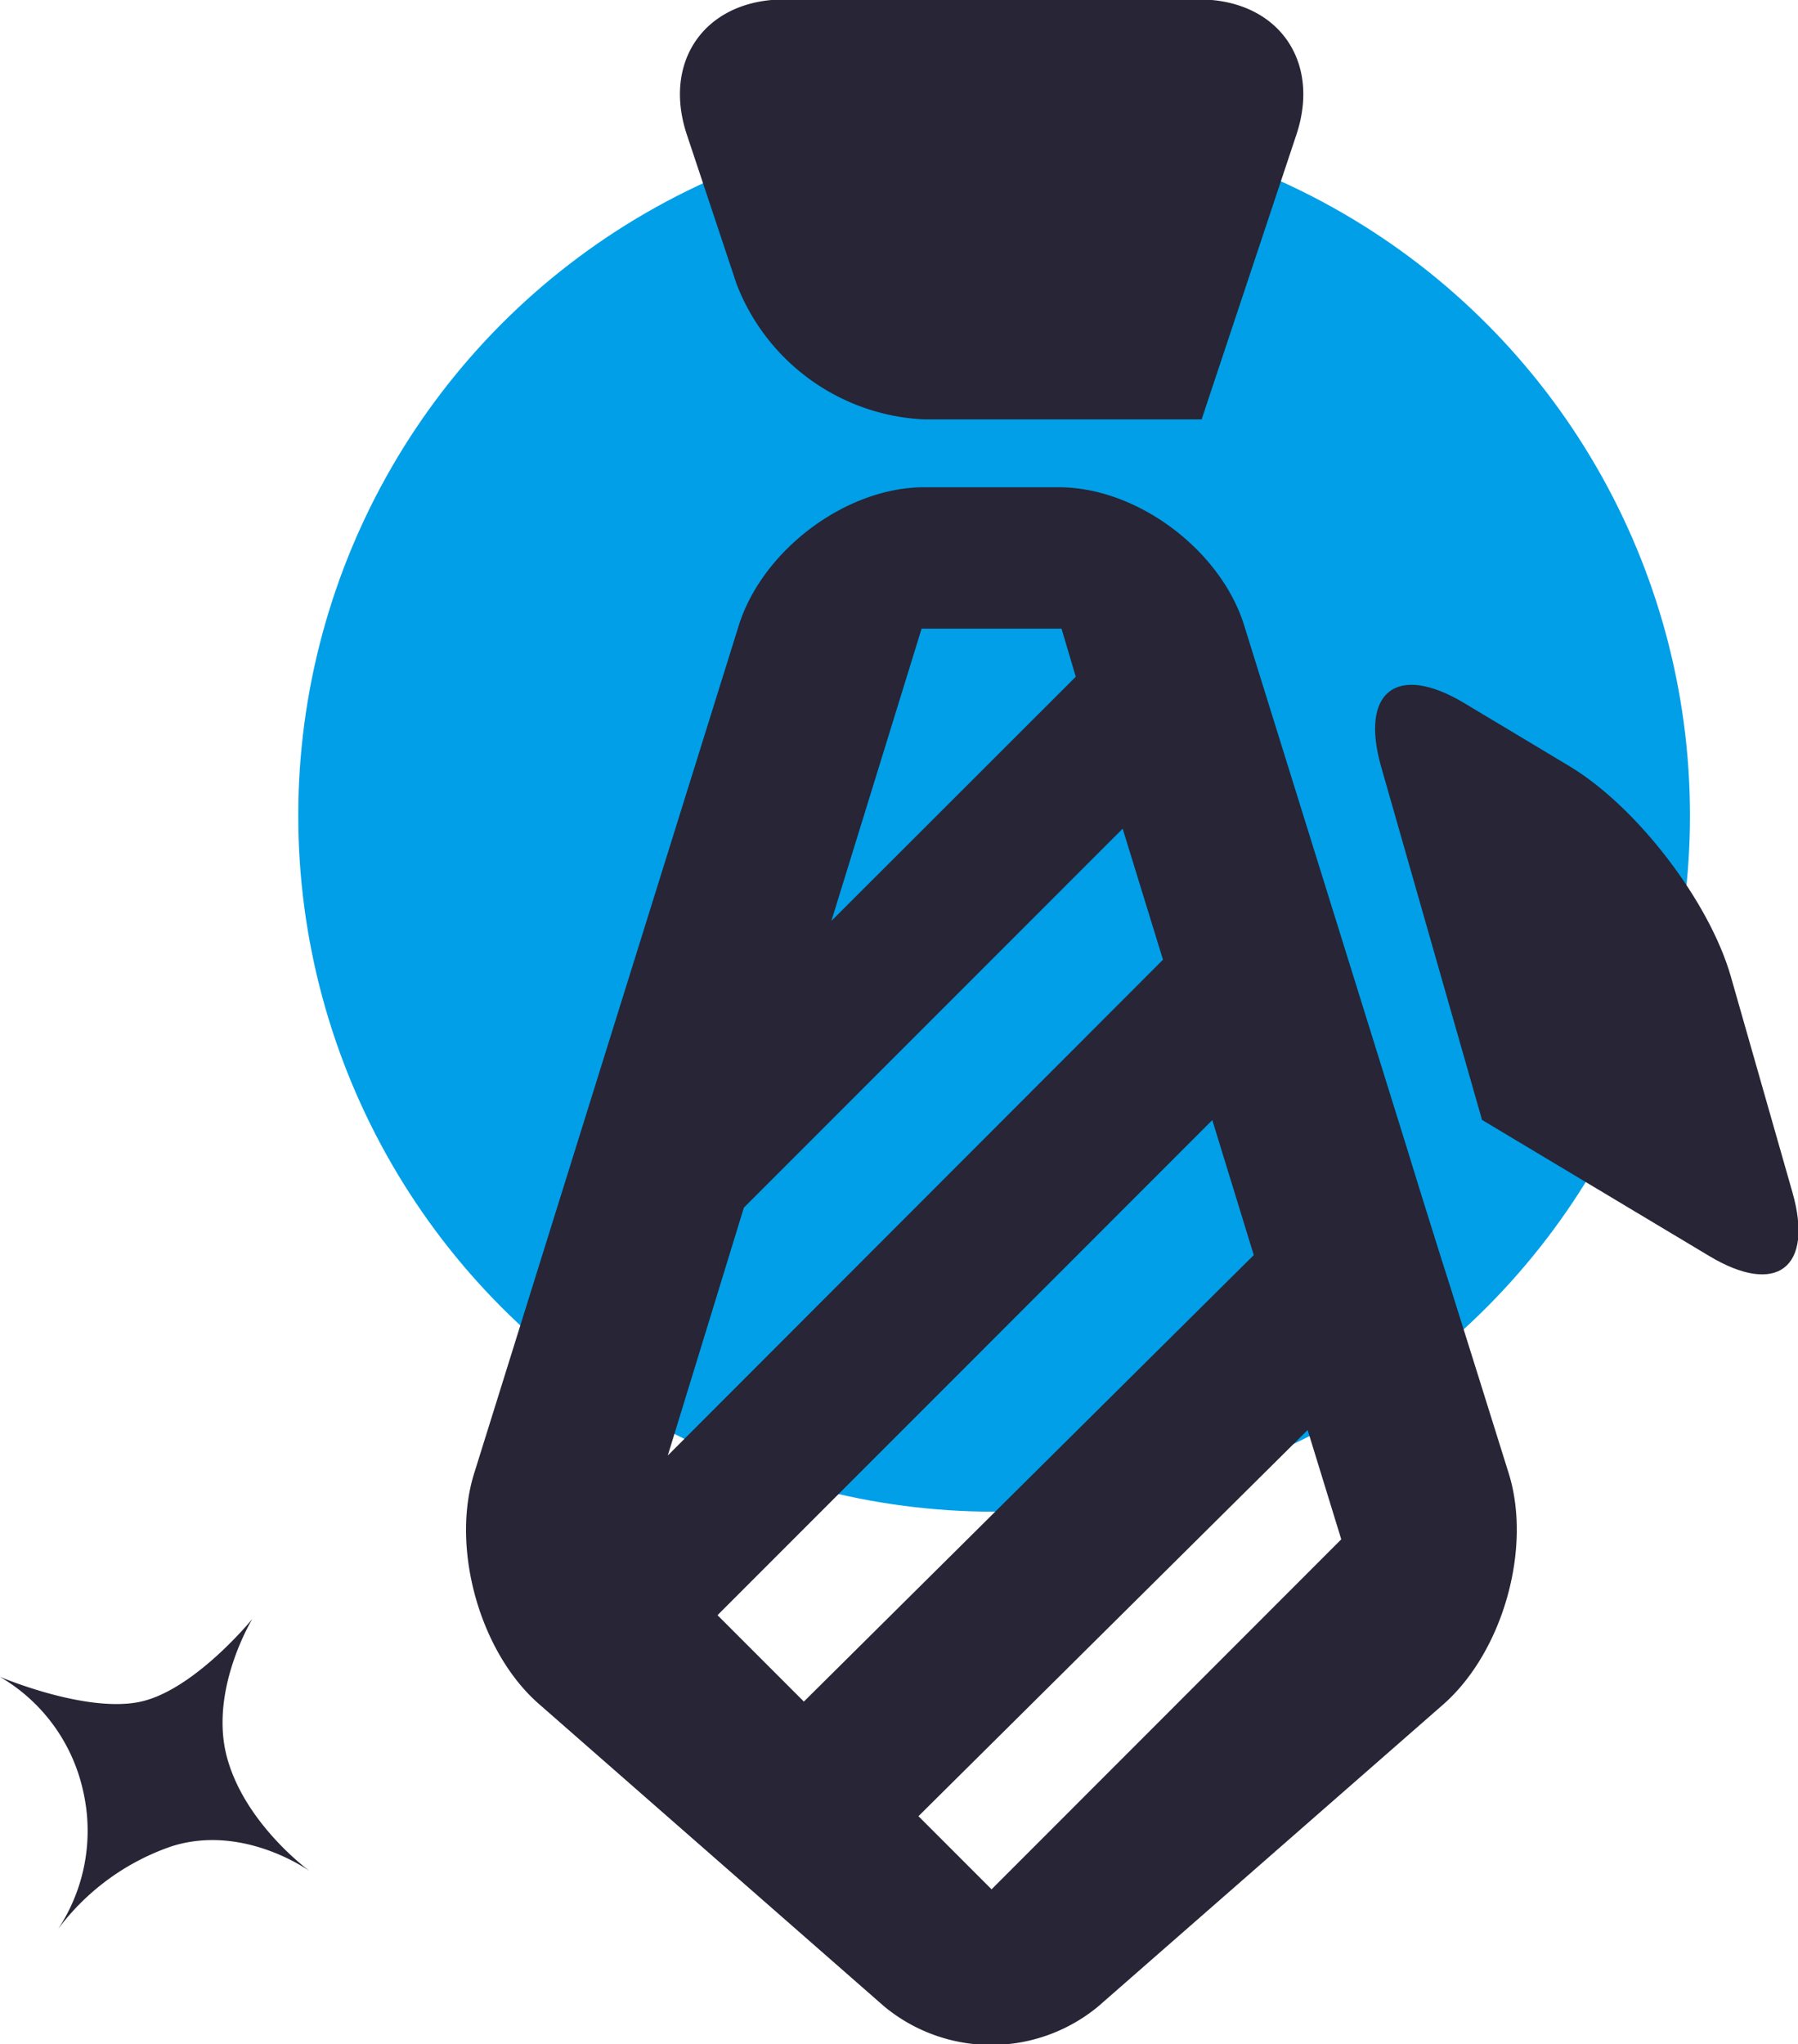 <svg id="图层_1" data-name="图层 1" xmlns="http://www.w3.org/2000/svg" viewBox="0 0 126.17 143.38"><defs><style>.cls-1{fill:#009fe8;}.cls-2{fill:#272536;fill-rule:evenodd;}</style></defs><title>zhuanyetuandui</title><circle class="cls-1" cx="69.76" cy="57.21" r="48.83"/><path class="cls-2" d="M3649.26,1103.25l-1.08-3.45c-1.64-5.25-3-9.56-3-9.57l0,0,0,0s-1.39-4.34-3-9.59l-11.49-36.89c-1.64-5.25-7.48-9.67-13-9.67h-9.45c-5.5,0-11.34,4.42-13,9.67l-18.58,59.51c-1.64,5.25.4,12.54,4.54,16.16l24.22,21.21a11.78,11.78,0,0,0,15.05,0l24.22-21.19C3648.86,1115.75,3650.9,1108.5,3649.26,1103.25Zm-41.2-59.25h9.82l1,3.37-17.15,17.13Zm-12.47,40.61,26.58-26.58,2.83,9.19L3590.25,1102Zm4.21,34.65-6.06-6.06,34.72-34.73,2.91,9.47Zm13.17,13.17-5.13-5.13,27.31-27.09,2.36,7.67Z" transform="translate(-3543.39 -999.9)"/><path class="cls-2" d="M3627.7,1029.35l6.66-20c1.74-5.22-1.34-9.49-6.84-9.49h-29.09c-5.5,0-8.58,4.27-6.84,9.49l3.49,10.48a14.85,14.85,0,0,0,13.16,9.49h19.45" transform="translate(-3543.39 -999.9)"/><path class="cls-2" d="M3647.34,1078.43l16,9.58c4.72,2.83,7.34.82,5.83-4.47l-4.32-15.13c-1.51-5.29-6.61-11.93-11.32-14.76l-7.39-4.43c-4.72-2.83-7.34-.82-5.83,4.47l7.07,24.74" transform="translate(-3543.39 -999.9)"/><path class="cls-2" d="M3647.34,1078.43" transform="translate(-3543.39 -999.9)"/><path class="cls-2" d="M3547.45,1135.24a12.48,12.48,0,0,0,1.77-9.72,12.34,12.34,0,0,0-5.84-8s5.88,2.51,9.72,1.78,8-5.84,8-5.84-3.06,5-1.78,9.72,5.84,8,5.84,8-4.63-3.38-9.72-1.77a16.68,16.68,0,0,0-8,5.84h0Z" transform="translate(-3543.39 -999.9)"/></svg>
